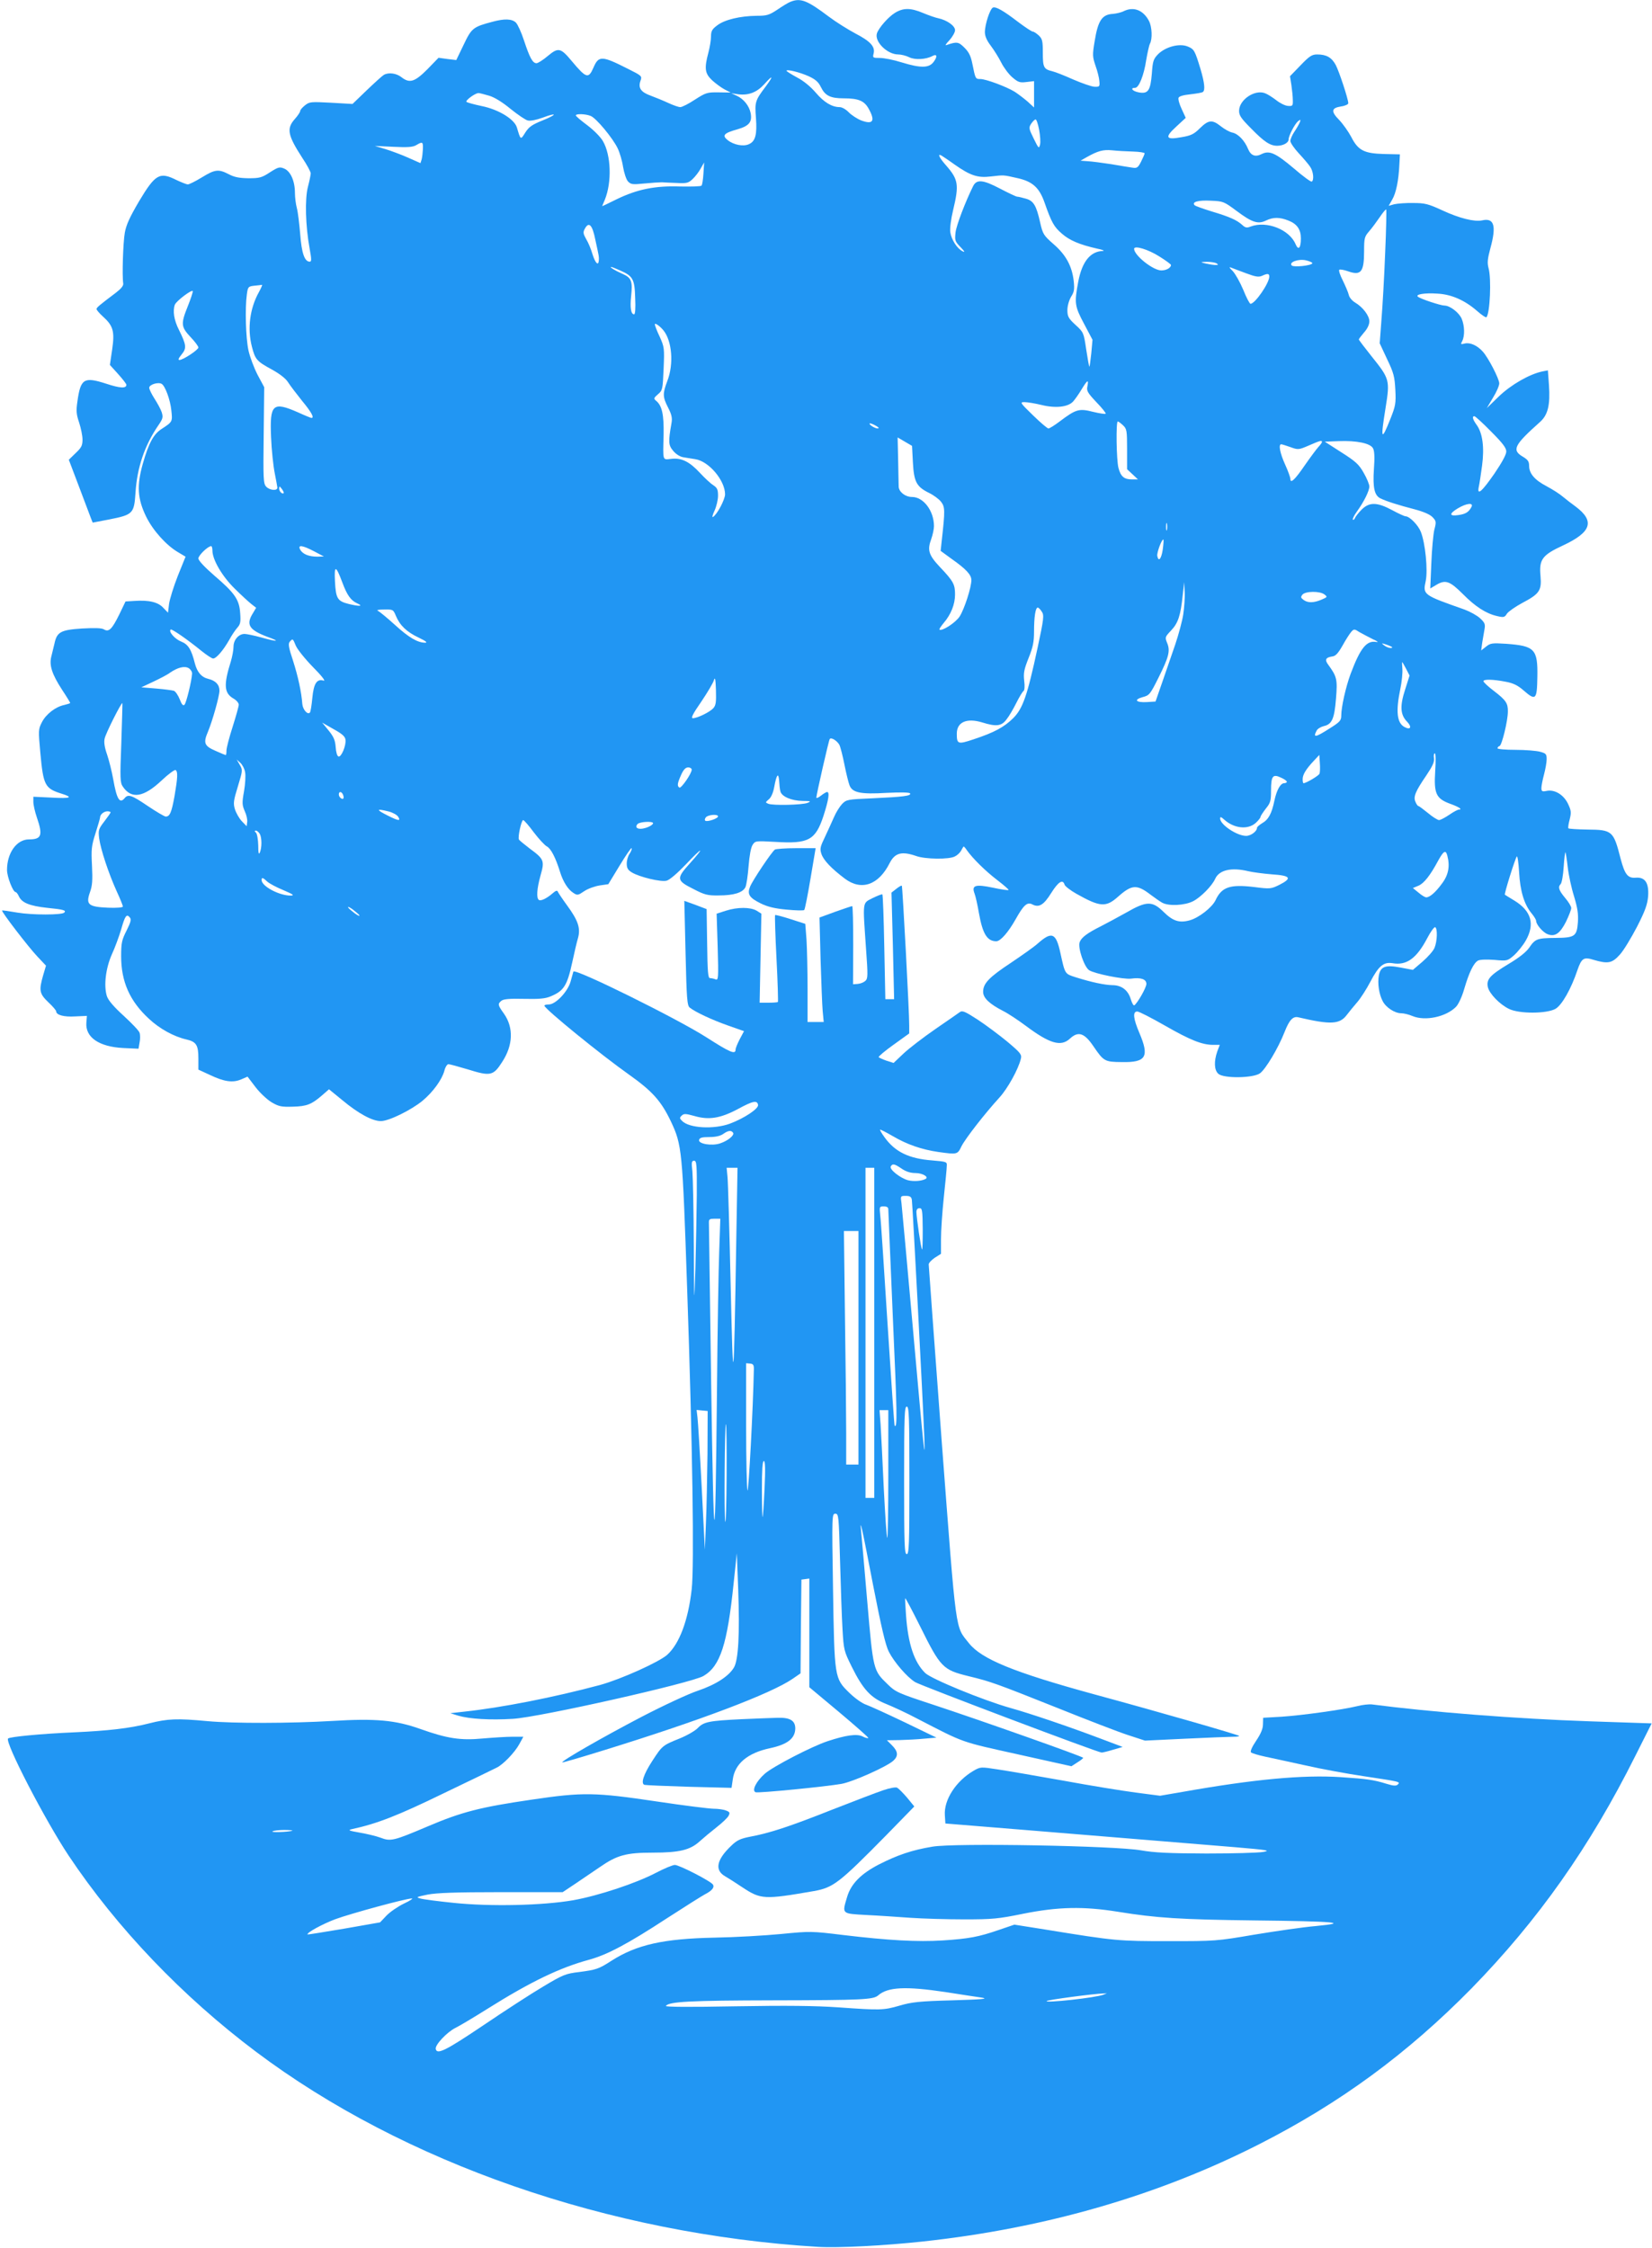 <?xml version="1.0" standalone="no"?>
<!DOCTYPE svg PUBLIC "-//W3C//DTD SVG 20010904//EN"
 "http://www.w3.org/TR/2001/REC-SVG-20010904/DTD/svg10.dtd">
<svg version="1.0" xmlns="http://www.w3.org/2000/svg"
 width="941pt" height="1280pt" viewBox="0 0 941 1280"
 preserveAspectRatio="xMidYMid meet">
<g transform="translate(0,1280) scale(0.1,-0.1)"
fill="#2196f3" stroke="none">
<path d="M4503 12790 c-13 -5 -46 -25 -75 -45 -47 -31 -60 -35 -118 -35 -94
-1 -182 -22 -224 -54 -30 -22 -36 -33 -36 -64 0 -20 -7 -62 -15 -92 -24 -90
-20 -118 21 -157 20 -18 52 -42 71 -52 l35 -18 -69 1 c-65 1 -73 -2 -134 -41
-36 -24 -74 -43 -84 -43 -10 0 -41 11 -69 24 -28 13 -72 31 -99 41 -56 20 -73
44 -59 84 10 28 9 29 -71 69 -150 76 -167 76 -197 6 -28 -64 -41 -60 -123 38
-64 77 -77 79 -137 29 -27 -23 -56 -41 -64 -41 -22 0 -39 32 -71 129 -15 46
-36 92 -46 102 -22 22 -65 24 -134 5 -110 -29 -119 -36 -164 -131 l-42 -87
-50 6 -51 7 -64 -66 c-72 -72 -101 -81 -148 -44 -28 22 -72 28 -99 13 -9 -5
-53 -45 -98 -88 l-81 -78 -122 7 c-115 6 -123 6 -149 -15 -15 -12 -27 -26 -27
-32 0 -6 -13 -26 -30 -45 -49 -55 -42 -92 42 -222 27 -40 48 -80 48 -88 0 -8
-7 -43 -16 -77 -18 -69 -14 -223 10 -353 11 -61 11 -73 0 -73 -29 0 -46 49
-54 157 -5 59 -13 126 -19 148 -6 22 -11 61 -11 87 0 67 -25 123 -61 138 -26
11 -34 9 -81 -21 -47 -31 -60 -34 -123 -34 -53 1 -80 6 -112 23 -58 30 -78 28
-153 -18 -36 -22 -72 -40 -80 -40 -8 0 -37 12 -65 25 -96 48 -120 34 -214
-123 -52 -89 -72 -132 -80 -177 -10 -56 -16 -247 -9 -289 2 -13 -12 -30 -42
-53 -94 -71 -110 -84 -110 -93 0 -5 16 -24 36 -42 59 -53 68 -85 53 -188 l-13
-88 47 -52 c26 -29 47 -56 47 -61 0 -22 -36 -20 -115 6 -127 41 -146 29 -164
-101 -8 -54 -6 -74 10 -121 10 -31 19 -74 19 -96 0 -34 -6 -46 -39 -77 l-39
-38 58 -153 c32 -85 63 -166 68 -180 l10 -25 94 18 c136 27 142 33 150 154 9
142 52 268 130 382 26 38 28 46 19 75 -6 18 -25 52 -41 77 -16 25 -30 53 -30
62 0 18 51 34 71 22 20 -12 49 -91 55 -151 7 -65 7 -65 -56 -106 -45 -29 -73
-80 -106 -196 -36 -126 -31 -202 19 -304 39 -79 115 -163 182 -202 l42 -25
-44 -109 c-24 -61 -46 -132 -50 -160 l-6 -50 -27 28 c-29 32 -81 45 -165 39
l-50 -3 -36 -75 c-41 -83 -59 -101 -87 -84 -12 8 -52 9 -125 5 -122 -8 -143
-20 -157 -87 -5 -22 -13 -55 -18 -74 -12 -49 4 -99 61 -187 26 -39 47 -74 47
-76 0 -2 -15 -7 -32 -11 -51 -10 -105 -52 -129 -98 -21 -41 -21 -46 -9 -178
17 -183 26 -200 122 -230 68 -21 49 -28 -57 -22 l-105 5 0 -30 c0 -16 9 -56
20 -88 35 -102 27 -125 -45 -125 -70 0 -125 -77 -125 -174 0 -39 34 -126 49
-126 4 0 13 -11 19 -25 17 -36 61 -54 163 -65 91 -9 108 -14 95 -27 -14 -14
-183 -14 -266 0 -47 8 -86 14 -88 12 -6 -5 149 -207 201 -262 l49 -52 -16 -54
c-25 -87 -22 -105 29 -154 25 -23 45 -47 45 -52 0 -21 44 -33 108 -29 l67 3
-3 -38 c-7 -84 72 -138 210 -145 l87 -4 6 35 c4 19 4 44 0 56 -3 11 -44 54
-90 96 -56 51 -88 88 -96 112 -19 59 -7 159 28 238 18 39 41 102 53 142 22 78
31 91 49 69 10 -11 6 -27 -18 -75 -27 -53 -31 -70 -31 -146 0 -145 49 -256
159 -357 61 -57 142 -101 212 -117 57 -13 69 -32 69 -108 l0 -64 65 -30 c82
-39 130 -46 178 -26 l37 16 45 -59 c25 -33 67 -72 92 -87 41 -24 56 -27 121
-25 80 2 107 13 167 65 l39 34 76 -62 c91 -76 172 -120 220 -119 45 0 171 62
236 115 60 50 111 120 125 171 5 21 16 38 23 38 8 0 58 -14 112 -30 128 -40
144 -36 194 42 63 96 66 196 11 275 -36 50 -37 56 -15 74 12 10 47 13 128 11
85 -2 122 1 152 14 76 31 95 62 124 196 11 51 25 112 32 135 16 56 2 100 -61
186 -27 37 -51 73 -54 80 -3 8 -12 5 -28 -9 -33 -29 -67 -46 -79 -39 -16 10
-12 64 9 140 24 84 20 93 -63 154 -30 23 -57 45 -60 50 -8 13 14 111 24 111 5
0 32 -31 60 -69 29 -38 62 -74 75 -81 23 -12 50 -64 75 -145 17 -55 45 -100
75 -119 24 -16 27 -15 64 10 21 14 61 28 88 32 l48 7 65 107 c36 59 66 103 68
98 2 -5 -4 -20 -12 -32 -9 -12 -16 -37 -16 -55 0 -26 6 -37 29 -51 43 -26 166
-56 198 -47 17 4 61 42 110 93 95 101 112 105 23 6 -79 -87 -77 -98 19 -146
65 -34 82 -38 145 -37 86 0 137 16 152 47 6 13 14 67 18 120 5 60 13 106 23
121 15 23 17 23 128 17 191 -12 230 9 276 149 29 91 36 135 20 135 -4 0 -20
-9 -35 -21 -14 -11 -26 -16 -26 -11 0 16 70 324 76 333 7 13 41 -8 55 -32 6
-12 19 -62 29 -113 10 -50 23 -103 29 -118 16 -42 63 -52 211 -43 82 4 130 3
134 -3 8 -14 -41 -20 -216 -28 -141 -6 -147 -7 -172 -33 -13 -14 -34 -47 -45
-73 -11 -25 -34 -76 -51 -112 -28 -58 -31 -69 -21 -99 12 -36 57 -83 134 -141
94 -70 192 -36 255 90 30 58 69 68 152 39 51 -18 186 -20 219 -2 13 6 29 21
35 32 6 11 12 22 14 24 1 3 10 -6 19 -20 34 -48 107 -120 174 -171 38 -29 66
-54 64 -56 -2 -3 -43 3 -89 13 -100 21 -123 14 -105 -33 6 -15 17 -65 25 -111
21 -119 47 -161 99 -161 24 0 69 52 110 125 46 82 66 100 95 85 38 -20 65 -4
108 65 41 65 66 80 76 47 3 -9 34 -33 68 -52 135 -76 168 -78 238 -15 77 68
106 70 184 10 24 -18 54 -39 67 -46 38 -20 128 -15 175 9 43 22 108 87 126
128 23 50 92 66 188 43 25 -6 86 -14 135 -18 107 -7 117 -22 42 -60 -47 -23
-52 -24 -145 -12 -136 16 -183 0 -218 -75 -20 -42 -96 -101 -148 -115 -59 -16
-95 -4 -148 48 -65 64 -97 63 -215 -5 -49 -27 -113 -62 -143 -77 -76 -38 -110
-63 -120 -90 -12 -31 26 -142 54 -160 31 -20 195 -53 238 -48 57 8 88 -3 88
-30 0 -21 -51 -110 -69 -122 -5 -2 -13 13 -20 35 -15 51 -52 80 -105 80 -44 1
-117 16 -209 45 -62 20 -60 16 -87 139 -25 115 -49 124 -130 52 -20 -18 -88
-66 -152 -109 -124 -82 -158 -117 -158 -165 0 -35 36 -69 114 -109 28 -14 87
-53 131 -86 134 -100 198 -119 249 -72 48 45 83 33 135 -44 58 -85 64 -88 160
-89 140 -3 159 30 101 166 -35 82 -39 122 -12 122 10 0 80 -36 157 -80 145
-83 212 -110 276 -110 l37 0 -14 -37 c-20 -57 -18 -107 6 -128 30 -27 198 -25
237 3 32 23 104 143 140 235 27 69 48 91 78 84 184 -43 236 -41 277 14 13 17
39 49 59 72 20 23 53 75 74 115 48 92 76 115 127 107 80 -14 137 27 198 143
19 37 40 65 45 62 14 -7 12 -80 -4 -118 -7 -17 -38 -52 -68 -78 l-55 -47 -69
13 c-87 17 -115 7 -125 -45 -8 -44 1 -107 22 -146 18 -36 69 -69 105 -69 15 0
44 -7 65 -16 72 -30 190 -5 247 52 14 14 34 56 47 101 28 96 54 149 79 163 12
6 49 7 93 4 73 -7 75 -6 112 26 21 19 51 56 67 84 53 93 32 168 -64 227 -29
17 -53 33 -55 34 -5 4 59 208 68 218 4 4 10 -36 13 -90 6 -108 29 -183 71
-234 14 -17 26 -36 26 -43 0 -21 40 -67 66 -76 41 -16 70 4 104 71 16 33 30
69 30 78 0 10 -16 36 -35 58 -36 43 -42 62 -25 79 6 6 14 50 17 98 3 47 8 85
10 83 2 -3 8 -41 13 -85 5 -44 21 -119 36 -166 20 -67 25 -100 22 -147 -6 -81
-17 -89 -127 -90 -105 -1 -116 -5 -150 -55 -18 -26 -57 -57 -119 -94 -106 -64
-126 -87 -117 -131 9 -38 67 -98 120 -124 58 -29 215 -28 265 0 37 21 90 115
125 220 24 69 36 77 93 59 82 -24 105 -19 149 30 22 24 65 96 98 159 47 92 59
127 63 174 5 75 -17 109 -70 105 -46 -4 -63 18 -87 109 -40 157 -47 164 -188
165 -57 1 -106 4 -109 7 -3 2 0 25 7 50 10 41 9 51 -10 91 -25 51 -76 82 -122
72 -25 -5 -29 -2 -29 17 0 12 7 47 15 77 8 30 15 69 15 87 0 29 -4 33 -37 42
-21 6 -84 11 -140 11 -57 0 -103 4 -103 9 0 5 5 11 12 13 13 5 47 143 47 196
1 47 -11 65 -79 117 -33 25 -60 50 -60 56 0 12 54 11 126 -3 44 -8 70 -21 103
-50 69 -60 76 -53 78 77 3 159 -15 177 -178 189 -79 5 -89 4 -114 -16 l-28
-22 6 45 c4 24 10 59 13 76 5 28 2 37 -25 62 -17 16 -57 38 -89 50 -236 83
-238 84 -221 162 13 62 -2 216 -28 281 -15 38 -64 88 -87 88 -6 0 -41 16 -76
35 -86 46 -130 47 -174 3 -18 -18 -35 -40 -38 -48 -3 -8 -8 -12 -12 -9 -3 3 7
24 23 46 40 55 71 118 71 143 0 11 -14 46 -32 77 -27 48 -45 65 -127 117 l-95
61 79 3 c102 4 181 -12 196 -41 8 -14 10 -53 5 -118 -7 -107 3 -150 37 -167
35 -17 105 -39 194 -62 53 -14 89 -30 103 -45 21 -22 22 -27 10 -72 -6 -26
-14 -112 -17 -191 l-6 -143 37 22 c50 29 75 20 149 -54 70 -71 132 -111 194
-125 38 -9 44 -8 57 14 9 12 47 39 86 60 99 52 112 71 105 153 -9 95 9 120
128 175 163 76 183 139 70 223 -21 15 -52 39 -70 54 -17 15 -59 42 -93 60 -69
36 -100 73 -100 117 0 24 -7 34 -35 51 -65 38 -51 66 97 198 45 40 59 96 51
211 l-6 83 -31 -6 c-73 -15 -178 -75 -248 -142 l-69 -67 35 59 c20 32 36 69
36 82 0 25 -62 146 -94 181 -31 35 -72 53 -102 46 -24 -6 -25 -5 -15 14 15 29
14 86 -3 127 -15 35 -67 75 -98 75 -22 0 -140 39 -152 51 -14 13 39 22 112 17
80 -4 156 -38 226 -99 26 -23 50 -39 53 -35 20 20 29 219 12 279 -8 30 -6 52
10 112 36 130 22 176 -47 160 -44 -9 -129 12 -226 57 -80 37 -100 42 -166 42
-41 1 -90 -3 -108 -7 l-32 -9 20 35 c22 37 37 109 41 201 l3 57 -90 2 c-113 3
-148 20 -187 97 -16 30 -47 74 -69 97 -48 49 -45 68 11 77 23 3 41 12 41 18 0
24 -53 184 -72 219 -23 42 -53 59 -105 59 -30 0 -44 -9 -95 -62 l-60 -62 8
-51 c4 -27 8 -66 8 -85 1 -33 -1 -35 -28 -33 -16 1 -46 16 -67 33 -21 16 -49
34 -63 39 -58 23 -146 -36 -148 -98 -1 -27 10 -44 68 -102 75 -77 109 -99 149
-99 34 0 65 17 65 36 0 21 35 88 54 104 14 11 16 10 10 -6 -4 -10 -18 -35 -31
-54 -13 -19 -23 -43 -23 -53 0 -10 22 -42 48 -70 27 -29 56 -63 65 -77 18 -26
23 -75 9 -84 -5 -3 -51 31 -102 75 -103 87 -139 104 -183 82 -37 -19 -62 -9
-78 29 -19 47 -56 86 -89 93 -16 3 -46 20 -66 36 -49 39 -70 37 -119 -11 -34
-34 -51 -42 -104 -51 -91 -17 -99 -2 -31 60 l54 50 -23 50 c-13 27 -21 56 -18
64 3 9 28 16 67 20 34 4 66 9 71 13 15 9 10 53 -12 128 -33 109 -37 116 -73
131 -47 20 -126 -1 -169 -43 -27 -28 -31 -39 -36 -111 -8 -97 -21 -117 -75
-107 -36 7 -51 26 -20 26 21 0 50 71 63 159 7 40 16 82 21 92 15 27 12 96 -5
129 -32 62 -87 84 -143 57 -15 -8 -43 -14 -62 -16 -63 -3 -86 -38 -105 -157
-13 -77 -12 -87 5 -138 11 -30 21 -70 22 -88 3 -31 1 -33 -28 -32 -17 1 -71
20 -120 41 -49 22 -102 43 -119 47 -50 12 -55 22 -55 105 0 68 -3 80 -23 99
-13 12 -28 22 -34 22 -6 0 -44 25 -85 56 -85 65 -125 87 -142 81 -17 -7 -46
-96 -46 -140 0 -23 11 -48 34 -78 18 -24 45 -67 59 -95 14 -28 42 -66 63 -84
33 -28 42 -32 81 -27 l43 5 0 -75 0 -75 -37 34 c-21 18 -54 43 -74 56 -48 29
-163 72 -195 72 -28 0 -28 1 -45 85 -9 45 -19 67 -45 93 -34 34 -43 36 -101
16 -12 -5 -7 4 15 27 17 19 32 45 32 57 0 25 -45 57 -95 68 -16 3 -56 17 -87
30 -71 30 -113 30 -160 1 -38 -23 -93 -86 -103 -117 -15 -47 59 -120 121 -120
17 0 45 -7 63 -16 32 -16 95 -13 132 7 26 14 30 -2 8 -32 -26 -37 -73 -38
-184 -4 -44 14 -99 25 -123 25 -40 0 -42 1 -36 25 10 39 -18 70 -103 114 -43
23 -112 66 -153 97 -122 92 -160 107 -217 84z m103 -424 c39 -18 56 -33 70
-62 24 -49 54 -64 130 -64 84 0 117 -14 142 -59 39 -70 25 -92 -42 -67 -23 9
-55 30 -71 46 -16 17 -39 30 -52 30 -44 0 -89 27 -136 82 -29 34 -70 68 -107
87 -33 18 -60 35 -60 38 0 10 75 -8 126 -31z m-244 -58 c-61 -81 -63 -88 -56
-180 7 -94 -3 -133 -40 -149 -32 -15 -87 -4 -121 23 -34 27 -22 40 57 62 65
19 83 41 74 91 -8 42 -40 82 -80 100 l-31 14 41 -6 c58 -7 105 11 147 57 50
56 55 50 9 -12z m-1576 -53 c31 -9 76 -37 122 -75 41 -33 85 -63 98 -66 15 -4
49 3 85 16 85 32 84 18 -1 -16 -59 -24 -77 -36 -98 -69 -27 -43 -26 -44 -48
30 -15 47 -105 102 -200 121 -43 9 -83 20 -87 24 -8 7 49 50 69 50 6 0 33 -7
60 -15z m578 -115 c31 -11 128 -128 155 -186 11 -23 25 -70 30 -104 6 -35 18
-72 28 -83 16 -17 25 -19 93 -12 41 4 86 7 100 7 14 -1 53 -3 87 -4 54 -3 65
0 88 22 15 14 36 41 46 60 l20 35 -4 -62 c-2 -35 -7 -66 -11 -70 -4 -5 -59 -6
-122 -5 -143 5 -244 -16 -360 -72 -46 -23 -84 -41 -84 -40 0 1 7 17 15 36 41
100 36 255 -11 335 -14 24 -53 63 -89 90 -36 27 -65 51 -65 56 0 10 54 9 84
-3z m2555 -79 c6 -33 9 -71 5 -85 -6 -24 -8 -22 -36 35 -28 57 -29 62 -14 85
9 13 20 24 25 24 5 0 14 -27 20 -59z m-3510 -108 c-1 -21 -4 -48 -7 -60 l-7
-22 -70 31 c-38 17 -97 39 -130 49 l-60 18 105 -5 c81 -4 111 -2 130 9 37 22
40 20 39 -20z m4044 -16 c37 -1 67 -6 67 -10 0 -4 -9 -25 -20 -47 -17 -34 -24
-39 -48 -35 -15 2 -70 11 -122 20 -52 8 -113 16 -135 17 l-40 3 35 20 c64 36
94 44 145 39 28 -3 80 -6 118 -7z m-1017 -73 c91 -64 133 -78 207 -69 79 9 70
9 151 -9 87 -19 126 -54 156 -140 40 -114 54 -138 98 -176 44 -39 101 -63 202
-86 30 -6 45 -12 32 -13 -72 -3 -118 -61 -140 -174 -23 -123 -21 -140 33 -241
l48 -91 -7 -78 c-5 -43 -9 -77 -11 -75 -2 2 -10 47 -18 99 -14 95 -15 97 -61
139 -40 37 -46 48 -46 84 0 24 9 55 21 76 18 28 20 43 15 90 -10 86 -45 149
-114 209 -57 50 -62 57 -77 123 -22 99 -38 125 -83 137 -20 6 -42 11 -48 11
-6 0 -50 21 -98 46 -97 51 -133 54 -153 14 -44 -89 -95 -222 -100 -263 -5 -45
-4 -51 28 -84 24 -25 28 -32 12 -24 -32 16 -64 67 -70 109 -3 21 4 76 16 125
35 146 30 175 -41 256 -38 43 -50 69 -25 55 6 -4 40 -26 73 -50z m1609 -266
c87 -65 121 -76 166 -54 41 20 78 20 128 0 49 -19 71 -51 71 -101 0 -56 -14
-71 -30 -34 -35 84 -165 135 -256 101 -22 -9 -31 -7 -48 9 -31 28 -71 46 -171
76 -49 15 -94 31 -100 36 -19 19 20 30 93 26 71 -3 74 -5 147 -59z m845 -239
c-5 -134 -15 -305 -21 -379 l-10 -135 42 -90 c38 -79 43 -100 47 -175 4 -77 1
-92 -28 -165 -52 -131 -57 -119 -28 60 26 162 24 167 -81 298 -39 49 -71 91
-71 94 0 3 14 21 30 40 19 21 30 45 30 63 0 32 -37 81 -81 107 -17 10 -33 29
-36 43 -3 14 -19 51 -34 82 -16 31 -25 59 -20 62 5 3 27 -1 50 -9 73 -26 91
-4 91 114 0 74 2 83 28 113 16 18 43 55 61 81 18 27 35 47 37 44 2 -2 0 -114
-6 -248z m-4499 76 c10 -44 18 -84 19 -90 1 -5 2 -18 1 -27 -2 -35 -20 -17
-36 34 -8 28 -24 67 -36 86 -17 31 -19 39 -8 59 23 43 43 24 60 -62z m3212
-95 c37 -23 67 -45 67 -49 0 -16 -26 -31 -55 -31 -47 0 -155 86 -155 123 0 21
80 -3 143 -43z m872 -40 c-8 -13 -106 -23 -117 -12 -19 19 40 40 83 29 21 -5
37 -13 34 -17z m-545 0 c12 -8 10 -9 -10 -9 -14 1 -38 5 -55 9 -29 7 -29 8 10
9 22 0 47 -4 55 -9z m-3398 -40 c73 -32 83 -49 86 -156 3 -60 0 -94 -6 -94
-18 0 -24 38 -17 104 9 84 2 104 -48 126 -44 19 -77 40 -66 40 4 0 26 -9 51
-20z m3568 -17 c51 -19 69 -22 88 -14 32 15 42 14 42 -4 0 -37 -81 -155 -107
-155 -5 0 -24 36 -41 79 -18 43 -45 91 -60 107 -22 22 -23 26 -7 19 11 -4 49
-19 85 -32z m-5625 -106 c-52 -93 -67 -208 -40 -312 19 -73 27 -82 115 -130
45 -25 78 -51 91 -72 12 -19 48 -66 80 -106 53 -64 71 -97 53 -97 -3 0 -38 14
-77 32 -144 63 -161 47 -153 -142 3 -74 13 -166 21 -205 8 -38 14 -76 15 -82
0 -20 -45 -15 -64 6 -16 17 -17 45 -14 293 l3 273 -38 71 c-20 39 -44 102 -52
140 -15 71 -20 237 -9 317 6 44 8 46 43 50 20 2 39 4 43 5 4 1 -4 -17 -17 -41z
m-405 -80 c-41 -102 -39 -118 15 -176 25 -26 45 -53 45 -60 0 -13 -87 -71
-108 -71 -9 0 -5 10 12 31 30 36 28 54 -15 141 -28 55 -36 108 -23 143 8 21
98 89 102 77 1 -5 -11 -43 -28 -85z m2708 -137 c50 -60 61 -193 23 -290 -27
-71 -27 -90 5 -152 20 -39 24 -59 19 -87 -19 -108 -18 -126 10 -159 16 -19 39
-33 58 -36 18 -3 48 -8 68 -11 77 -12 169 -121 169 -200 0 -29 -45 -115 -69
-129 -6 -4 -2 13 9 36 11 24 20 62 20 85 0 36 -5 45 -27 60 -16 10 -49 41 -75
69 -60 65 -106 88 -164 81 -51 -5 -48 -17 -44 138 2 115 -9 165 -43 193 -15
12 -13 16 11 37 26 22 27 28 32 145 5 117 4 124 -22 182 -16 33 -28 65 -28 71
0 10 27 -8 48 -33z m2416 -320 c-6 -25 1 -37 51 -90 32 -33 56 -63 53 -66 -4
-3 -36 2 -73 11 -79 20 -96 15 -189 -55 -29 -22 -58 -40 -64 -40 -6 0 -46 34
-88 75 -74 72 -76 75 -48 75 16 0 59 -7 96 -16 81 -20 151 -12 180 19 11 12
33 43 49 70 33 54 41 59 33 17z m2299 -257 c67 -67 87 -94 87 -114 0 -18 -25
-63 -67 -125 -72 -104 -100 -128 -90 -78 4 16 12 71 19 122 14 105 3 187 -32
234 -21 29 -26 48 -12 48 5 0 48 -39 95 -87z m-2096 35 c21 -20 23 -29 23
-136 l0 -114 31 -29 31 -29 -34 0 c-45 0 -64 16 -77 65 -12 44 -15 265 -4 265
4 0 17 -10 30 -22z m-1407 -3 c16 -9 19 -14 9 -15 -8 0 -24 7 -35 15 -24 18
-7 19 26 0z m210 -209 c6 -111 21 -138 92 -173 25 -12 55 -34 68 -50 23 -30
24 -47 4 -224 l-6 -56 63 -46 c81 -57 111 -89 112 -119 1 -41 -40 -167 -67
-209 -24 -36 -102 -86 -115 -74 -2 2 9 19 24 37 42 49 65 107 65 163 0 57 -9
75 -86 156 -64 68 -73 96 -50 158 9 25 16 59 16 75 0 87 -60 166 -125 166 -38
0 -74 28 -76 58 0 9 -2 76 -3 149 l-3 132 41 -24 41 -24 5 -95z m2330 117 c0
-4 -9 -16 -20 -28 -11 -12 -46 -59 -78 -105 -56 -82 -82 -106 -82 -77 0 8 -13
45 -30 82 -29 64 -39 115 -22 115 4 0 27 -7 52 -16 44 -16 47 -16 105 9 64 28
75 31 75 20z m-5914 -291 c-9 -8 -26 10 -26 26 1 15 2 15 15 -2 8 -11 13 -21
11 -24z m6765 -80 c-15 -28 -32 -39 -73 -45 -53 -8 -55 7 -6 37 53 32 94 35
79 8z m-1734 -129 c-3 -10 -5 -2 -5 17 0 19 2 27 5 18 2 -10 2 -26 0 -35z
m-24 -113 c-8 -53 -24 -72 -31 -36 -4 18 27 100 35 93 2 -2 0 -28 -4 -57z
m-5413 -6 c0 -51 56 -147 127 -216 37 -37 80 -76 95 -88 l27 -21 -19 -32 c-40
-64 -21 -94 82 -133 78 -28 62 -31 -34 -4 -40 11 -83 20 -95 20 -34 0 -63 -34
-63 -73 0 -19 -7 -56 -15 -83 -42 -134 -39 -181 15 -212 16 -9 30 -25 30 -35
0 -9 -16 -66 -35 -126 -19 -59 -35 -120 -35 -134 0 -15 -2 -27 -4 -27 -2 0
-29 11 -60 25 -62 27 -69 44 -42 107 26 62 66 204 66 235 0 34 -22 57 -63 67
-39 9 -64 38 -77 88 -20 80 -38 109 -79 125 -35 14 -72 56 -59 68 5 6 95 -56
176 -122 30 -24 59 -43 66 -43 18 0 58 47 91 105 15 28 37 60 48 72 16 18 19
32 15 82 -5 77 -31 114 -148 214 -54 47 -90 85 -90 97 0 17 54 70 73 70 4 0 7
-12 7 -26z m580 -4 l55 -29 -37 -1 c-48 0 -84 14 -98 40 -16 29 12 26 80 -10z
m160 -177 c27 -73 49 -103 85 -119 38 -17 11 -18 -50 -3 -63 16 -72 31 -77
128 -5 95 5 93 42 -6z m4790 -181 c-6 -40 -27 -116 -45 -170 -18 -53 -51 -149
-73 -212 l-40 -115 -47 -3 c-64 -4 -80 13 -27 28 39 10 43 15 91 111 59 118
68 153 49 198 -13 32 -12 34 23 71 40 42 54 86 66 201 l8 74 3 -55 c2 -30 -2
-88 -8 -128z m804 113 c18 -14 18 -15 -17 -30 -45 -19 -78 -19 -102 -1 -16 12
-17 16 -6 30 17 20 99 21 125 1z m-1610 -98 c14 -20 12 -39 -24 -207 -59 -274
-84 -345 -139 -400 -52 -51 -107 -81 -225 -120 -90 -30 -96 -28 -96 32 0 66
56 91 145 64 80 -25 110 -21 138 17 14 17 39 60 56 94 17 34 35 64 41 68 6 4
8 27 4 58 -5 44 -1 65 25 130 25 62 31 92 31 151 0 82 8 136 21 136 5 0 15
-10 23 -23z m-3679 -24 c23 -55 62 -92 130 -124 40 -19 52 -29 37 -29 -43 0
-93 29 -173 102 -44 40 -88 76 -97 80 -9 4 6 7 35 7 52 1 53 0 68 -36z m5565
-133 c25 -11 34 -18 21 -16 -56 11 -92 -33 -148 -182 -27 -73 -53 -188 -53
-236 0 -29 -7 -37 -66 -74 -81 -52 -97 -55 -74 -12 5 10 24 21 40 25 47 10 61
42 70 157 9 109 5 125 -43 191 -23 30 -17 43 23 49 18 2 33 19 58 63 18 33 41
68 49 77 15 17 18 17 47 -2 18 -10 52 -28 76 -40z m-6135 -37 c9 -21 53 -76
98 -122 47 -47 73 -80 61 -77 -39 12 -57 -15 -65 -99 -4 -42 -10 -80 -14 -83
-13 -14 -40 17 -43 49 -5 68 -24 156 -53 247 -25 74 -28 96 -19 107 17 20 18
20 35 -22z m6245 -9 c0 -9 -28 -3 -46 11 -17 13 -16 14 14 4 17 -6 32 -13 32
-15z m79 -122 l20 -39 -25 -79 c-31 -95 -28 -144 11 -184 29 -30 20 -49 -15
-30 -43 23 -50 89 -24 215 9 42 14 95 12 116 -2 21 -2 39 -1 39 1 0 11 -17 22
-38z m-6915 -28 c-2 -41 -33 -167 -43 -177 -8 -8 -16 1 -27 30 -9 23 -24 45
-33 49 -9 3 -54 9 -101 13 l-85 7 68 32 c38 18 81 40 95 51 45 31 84 40 107
26 11 -7 20 -21 19 -31z m2969 -197 c-20 -22 -89 -56 -116 -57 -13 0 -2 23 48
95 35 52 68 107 72 123 6 19 9 3 11 -57 2 -69 0 -87 -15 -104z m-3372 -197
c-8 -205 -7 -227 9 -250 49 -72 118 -61 221 36 38 36 74 62 79 59 14 -9 12
-43 -6 -149 -17 -94 -27 -116 -50 -116 -7 0 -53 27 -102 60 -93 63 -112 69
-132 45 -28 -34 -45 -7 -65 107 -8 45 -24 108 -35 141 -14 39 -19 71 -14 91 5
28 96 208 101 202 1 -1 -2 -103 -6 -226z m1277 17 c4 -33 -24 -100 -40 -95 -8
3 -14 25 -16 54 -3 39 -11 58 -40 94 l-37 45 65 -37 c49 -27 66 -42 68 -61z
m6207 -179 c-8 -126 5 -155 82 -184 51 -18 76 -34 54 -34 -7 0 -32 -13 -56
-30 -24 -16 -50 -30 -58 -30 -8 0 -37 18 -63 40 -27 22 -51 40 -55 40 -3 0
-11 10 -16 23 -14 29 -1 60 62 152 35 52 46 76 43 97 -3 15 0 28 5 28 5 0 6
-42 2 -102z m-659 -14 c-4 -11 -76 -54 -91 -54 -3 0 -5 10 -5 23 0 26 19 57
64 105 l31 33 3 -47 c2 -25 1 -52 -2 -60z m-6120 9 c4 -19 1 -68 -6 -109 -12
-66 -11 -78 4 -113 10 -21 16 -49 14 -62 l-3 -24 -28 29 c-15 16 -32 46 -39
68 -10 33 -8 49 17 130 27 89 28 93 11 122 l-18 31 21 -19 c11 -10 24 -34 27
-53z m2544 14 c0 -22 -60 -108 -70 -102 -14 9 -12 24 10 73 13 29 25 42 40 42
11 0 20 -6 20 -13z m505 -123 c7 -30 63 -54 127 -55 46 0 50 -2 28 -11 -30
-12 -197 -16 -224 -5 -17 7 -17 8 3 25 13 10 25 37 31 70 13 71 24 86 28 37 1
-22 4 -50 7 -61z m2885 54 c0 -4 -7 -8 -15 -8 -21 0 -43 -38 -56 -100 -15 -73
-34 -108 -70 -128 -16 -10 -29 -21 -29 -26 0 -20 -35 -46 -62 -46 -52 0 -148
64 -148 99 0 11 5 10 23 -6 56 -51 136 -60 181 -18 14 13 26 28 26 33 0 5 14
26 30 47 27 33 30 45 30 104 0 82 10 95 56 73 19 -8 34 -19 34 -24z m-5376
-74 c4 -9 4 -19 2 -21 -8 -8 -26 8 -26 23 0 19 16 18 24 -2z m260 -95 c23 -6
47 -19 54 -30 16 -26 2 -24 -58 6 -70 35 -69 42 4 24z m-1584 -5 c0 -3 -16
-26 -36 -52 -33 -43 -35 -50 -29 -97 9 -64 53 -197 99 -299 20 -43 36 -83 36
-88 0 -6 -34 -9 -85 -7 -112 5 -127 18 -103 87 14 38 16 69 12 152 -5 94 -3
113 20 185 14 44 26 85 26 90 0 17 22 35 42 35 10 0 18 -3 18 -6z m3460 -23
c0 -12 -59 -32 -72 -25 -5 3 -4 12 3 20 13 15 69 19 69 5z m-370 -39 c0 -5
-11 -14 -25 -20 -46 -21 -86 -12 -64 15 12 14 89 18 89 5z m-2240 -61 c12 -23
12 -78 0 -106 -6 -14 -9 -3 -9 41 -1 33 -6 65 -13 72 -9 9 -9 12 0 12 6 0 16
-9 22 -19z m6764 -123 c16 -60 7 -110 -30 -159 -37 -51 -70 -79 -90 -79 -7 0
-27 12 -44 27 l-32 26 31 13 c32 13 68 59 113 143 31 56 43 63 52 29z m-6722
-148 c12 -11 53 -33 92 -49 56 -24 65 -30 42 -31 -66 0 -166 53 -166 89 0 16
8 14 32 -9z m525 -192 c3 -7 -8 -2 -25 10 -17 13 -35 28 -39 34 -3 7 8 2 25
-10 17 -13 35 -28 39 -34z"/>
<path d="M4414 7962 c-17 -11 -125 -172 -141 -210 -18 -44 -6 -64 61 -97 39
-19 80 -29 148 -35 51 -5 96 -6 99 -2 4 4 20 85 36 180 l29 172 -111 0 c-60 0
-115 -4 -121 -8z"/>
<path d="M5106 7739 l-28 -22 8 -303 7 -304 -25 0 -25 0 -6 296 c-3 163 -8
298 -11 301 -2 2 -27 -7 -55 -21 -60 -31 -57 -12 -38 -289 11 -153 11 -169 -4
-183 -9 -8 -29 -16 -43 -17 l-27 -2 1 223 c0 122 -2 222 -6 222 -4 0 -47 -15
-96 -32 l-90 -33 6 -235 c4 -129 9 -263 12 -297 l6 -63 -46 0 -46 0 0 188 c0
104 -3 230 -6 280 l-7 91 -84 27 c-46 15 -85 25 -88 23 -2 -3 1 -114 8 -248 7
-133 10 -245 8 -247 -2 -2 -27 -4 -54 -4 l-50 0 5 254 5 253 -27 17 c-36 21
-109 21 -175 0 l-53 -17 6 -190 c5 -178 4 -190 -12 -184 -10 4 -24 7 -32 7
-11 0 -14 36 -16 196 l-3 197 -63 24 -64 23 7 -297 c6 -259 9 -300 24 -311 31
-25 127 -70 218 -102 l91 -32 -24 -45 c-13 -25 -24 -52 -24 -59 0 -31 -29 -19
-168 70 -166 106 -750 395 -756 373 -2 -7 -9 -32 -16 -57 -16 -57 -85 -130
-124 -130 -14 0 -26 -3 -25 -7 2 -19 324 -281 484 -394 131 -93 181 -149 236
-264 64 -136 66 -160 93 -951 31 -898 41 -1584 26 -1714 -20 -178 -70 -310
-139 -373 -47 -42 -263 -139 -382 -172 -265 -71 -560 -129 -774 -152 l-80 -9
45 -14 c65 -19 183 -26 312 -18 151 9 1017 204 1085 244 96 56 136 180 172
529 l18 170 8 -209 c9 -250 1 -398 -24 -441 -29 -50 -103 -98 -206 -133 -52
-17 -198 -85 -323 -150 -218 -114 -457 -251 -449 -258 2 -2 111 30 243 71 543
168 947 321 1069 405 l45 31 2 267 3 267 23 3 22 3 0 -309 0 -310 170 -142
c94 -79 169 -145 166 -147 -3 -3 -18 1 -33 9 -32 16 -95 7 -198 -27 -89 -29
-311 -144 -358 -185 -50 -44 -76 -97 -53 -106 16 -6 402 32 491 48 64 12 255
97 293 131 30 27 28 53 -7 88 l-29 29 71 1 c40 1 103 4 141 8 l70 6 -180 87
c-98 47 -197 92 -219 100 -23 7 -65 37 -97 68 -85 83 -85 84 -93 593 -7 420
-6 427 13 427 19 0 20 -11 27 -267 4 -148 10 -323 14 -390 7 -119 8 -124 53
-215 64 -129 109 -177 195 -211 37 -15 118 -52 178 -84 273 -141 243 -130 572
-203 l306 -68 34 22 c18 11 33 23 33 26 0 7 -580 212 -850 301 -204 67 -218
73 -263 117 -83 80 -83 78 -117 473 -17 195 -32 374 -35 399 -9 86 5 23 68
-305 47 -241 71 -344 90 -381 30 -59 104 -145 150 -173 33 -20 1041 -401 1062
-401 6 0 36 7 65 16 l55 16 -130 49 c-172 65 -398 142 -510 173 -156 44 -450
165 -485 199 -62 61 -97 163 -109 326 -4 53 -6 98 -5 100 2 2 40 -70 85 -160
117 -236 130 -248 276 -284 128 -31 155 -41 509 -182 164 -66 343 -135 398
-153 l98 -32 232 11 c127 6 249 11 270 11 22 0 37 2 34 5 -7 7 -451 135 -823
236 -461 126 -644 201 -716 292 -79 100 -70 32 -154 1137 -41 553 -75 1012
-75 1020 0 8 16 25 35 38 l35 22 0 83 c0 46 7 153 16 238 9 85 17 165 17 179
2 24 0 25 -83 32 -132 10 -211 48 -271 131 -16 22 -28 42 -26 44 2 2 35 -15
73 -37 82 -48 164 -76 259 -90 108 -15 109 -15 132 33 23 45 132 185 215 276
48 52 109 163 123 222 6 24 -2 34 -77 97 -46 38 -121 94 -168 125 -71 46 -88
54 -102 44 -9 -7 -72 -50 -140 -97 -68 -47 -149 -109 -181 -139 l-57 -54 -41
13 c-22 8 -42 17 -44 20 -2 4 36 36 85 71 l89 64 0 45 c1 66 -38 792 -42 796
-2 3 -16 -5 -31 -17z m-788 -1231 c4 -21 -78 -76 -161 -107 -91 -33 -231 -26
-272 16 -14 14 -15 18 -2 30 12 12 22 12 72 -2 82 -24 148 -14 249 40 85 46
109 51 114 23z m-142 -159 c8 -14 -29 -45 -74 -60 -47 -16 -124 -3 -120 19 3
13 15 17 58 17 36 0 63 6 80 18 28 20 46 22 56 6z m-207 -356 c-1 -109 -5
-297 -8 -418 -7 -219 -7 -219 -9 136 -1 196 -5 384 -8 418 -6 52 -5 61 10 61
14 0 16 -20 15 -197z m1167 152 c25 -17 50 -25 79 -25 39 0 77 -22 58 -33 -23
-13 -68 -16 -101 -8 -46 13 -108 63 -98 79 10 17 21 15 62 -13z m-942 -402
c-14 -869 -18 -894 -32 -263 -7 311 -15 589 -18 618 l-5 52 31 0 31 0 -7 -407z
m786 -533 l0 -940 -25 0 -25 0 0 940 0 940 25 0 25 0 0 -940z m214 758 c4 -22
63 -1144 71 -1353 6 -160 -2 -89 -65 620 -33 369 -62 689 -65 713 -6 41 -6 42
24 42 24 0 32 -5 35 -22z m-134 -55 c0 -10 12 -289 26 -620 24 -536 26 -628
10 -612 -2 2 -20 261 -40 574 -20 314 -38 594 -42 623 -5 51 -5 52 20 52 18 0
26 -5 26 -17z m196 -113 c0 -66 -1 -118 -4 -115 -6 5 -31 177 -32 213 0 14 6
22 18 22 15 0 17 -13 18 -120z m-1159 -117 c-4 -98 -10 -459 -13 -803 -10
-990 -18 -982 -33 35 -7 506 -13 922 -13 925 0 17 5 20 33 20 l32 0 -6 -177z
m793 -558 l0 -665 -35 0 -35 0 0 178 c0 97 -3 396 -7 665 l-6 487 41 0 42 0 0
-665z m-596 -126 c-4 -215 -30 -696 -36 -687 -4 7 -8 173 -8 369 l0 356 23 -2
c18 -2 22 -8 21 -36z m886 -629 c0 -367 -2 -420 -15 -420 -13 0 -15 53 -15
420 0 367 2 420 15 420 13 0 15 -53 15 -420z m-1150 150 c-2 -135 -5 -312 -9
-395 l-6 -150 -18 355 c-10 195 -21 374 -24 398 l-5 43 31 -3 32 -3 -1 -245z
m1030 -117 c0 -201 -3 -364 -6 -360 -4 3 -12 131 -20 284 -7 153 -15 315 -18
361 l-6 82 25 0 25 0 0 -367z m-921 -5 c-1 -161 -4 -279 -8 -263 -7 33 -3 555
4 555 3 0 5 -132 4 -292z m216 -75 c-4 -87 -9 -160 -11 -162 -2 -2 -4 68 -4
157 0 110 3 162 11 162 8 0 9 -46 4 -157z"/>
<path d="M7730 3084 c-82 -20 -311 -52 -430 -60 l-105 -6 -1 -37 c0 -25 -12
-54 -39 -94 -23 -34 -35 -61 -29 -66 5 -5 41 -16 79 -24 39 -8 142 -31 230
-50 88 -20 239 -48 335 -62 205 -31 208 -31 192 -47 -9 -9 -25 -8 -64 4 -74
23 -111 28 -261 38 -215 14 -495 -12 -901 -84 l-128 -22 -138 18 c-76 10 -262
40 -413 68 -152 27 -320 56 -374 64 -97 15 -98 15 -138 -8 -100 -59 -169 -165
-163 -253 l3 -47 455 -37 c463 -38 818 -67 1195 -98 187 -16 205 -19 160 -27
-27 -5 -174 -9 -325 -9 -216 1 -295 5 -370 18 -142 26 -1065 43 -1189 21 -115
-19 -198 -47 -304 -101 -103 -53 -160 -111 -182 -186 -29 -97 -32 -94 108
-102 67 -3 181 -11 252 -16 72 -5 210 -9 308 -9 160 0 193 3 335 32 200 40
344 43 542 11 217 -35 351 -44 775 -49 462 -5 550 -13 350 -32 -71 -6 -229
-29 -350 -49 -217 -37 -224 -37 -490 -37 -285 0 -300 1 -694 65 l-183 29 -88
-30 c-116 -40 -170 -50 -320 -60 -144 -9 -308 0 -568 31 -179 22 -187 22 -350
6 -92 -9 -264 -19 -382 -21 -291 -6 -443 -40 -586 -131 -74 -48 -88 -52 -186
-65 -76 -9 -91 -15 -203 -82 -66 -39 -219 -138 -340 -220 -217 -146 -266 -170
-273 -136 -5 23 63 95 112 120 23 11 105 60 183 109 247 155 412 234 578 279
105 29 220 90 445 237 102 66 199 127 216 136 39 20 55 39 45 55 -11 19 -192
112 -217 112 -12 0 -60 -20 -106 -44 -114 -60 -328 -131 -473 -157 -173 -30
-470 -37 -681 -15 -88 9 -174 20 -190 25 -26 7 -22 9 41 22 52 10 158 14 420
14 l350 0 75 50 c41 28 103 70 137 93 98 68 150 82 301 82 152 0 213 15 267
64 21 19 64 55 96 80 32 25 63 54 69 66 9 17 7 22 -15 30 -15 6 -46 10 -69 10
-24 0 -169 18 -322 41 -356 53 -423 54 -714 11 -295 -43 -400 -70 -595 -153
-193 -82 -210 -86 -267 -64 -24 9 -78 22 -119 29 -63 11 -69 14 -44 20 143 31
261 77 520 203 154 74 291 140 304 147 36 17 103 86 129 134 l23 42 -63 0
c-35 0 -111 -5 -169 -10 -126 -12 -202 0 -354 54 -143 51 -256 61 -501 46
-239 -14 -563 -15 -714 -1 -170 16 -225 14 -331 -13 -109 -28 -232 -42 -429
-51 -185 -8 -363 -25 -374 -35 -20 -20 210 -464 345 -667 275 -412 647 -801
1066 -1116 843 -634 2010 -1039 3203 -1112 112 -7 380 7 600 31 698 76 1340
262 1915 555 458 233 841 514 1206 885 380 389 674 805 934 1325 l93 185 -356
12 c-413 14 -908 53 -1237 96 -16 2 -55 -2 -85 -10z m-6065 -709 c-23 -8 -125
-11 -113 -4 7 5 38 8 68 8 30 0 51 -2 45 -4z m636 -415 c-35 -17 -80 -48 -100
-69 l-36 -38 -205 -36 c-113 -19 -206 -34 -208 -33 -8 9 86 60 158 87 87 32
399 117 435 118 11 1 -9 -13 -44 -29z m3085 -504 c87 -14 182 -28 209 -32 37
-7 -6 -10 -170 -15 -188 -5 -232 -10 -300 -30 -93 -27 -111 -27 -350 -10 -131
9 -289 11 -584 6 -264 -5 -402 -4 -398 2 16 25 142 31 612 32 511 1 569 4 597
28 55 48 156 53 384 19z m899 -15 c-41 -17 -336 -49 -323 -36 7 7 271 42 323
43 l20 1 -20 -8z"/>
<path d="M4225 3010 c-187 -9 -216 -15 -250 -50 -15 -16 -62 -43 -104 -60 -97
-39 -99 -41 -155 -127 -51 -78 -67 -130 -45 -137 8 -2 123 -7 255 -11 l241 -6
7 48 c12 90 85 151 213 178 98 21 142 55 143 112 0 45 -30 63 -100 61 -30 -1
-122 -4 -205 -8z"/>
<path d="M5030 2605 c-36 -12 -169 -63 -297 -113 -237 -94 -350 -131 -464
-152 -51 -10 -72 -20 -102 -49 -86 -81 -98 -141 -36 -176 19 -11 63 -39 97
-62 106 -70 124 -71 407 -22 112 20 144 45 412 317 l161 165 -41 50 c-23 27
-48 52 -57 57 -9 4 -42 -2 -80 -15z"/>
</g>
</svg>
